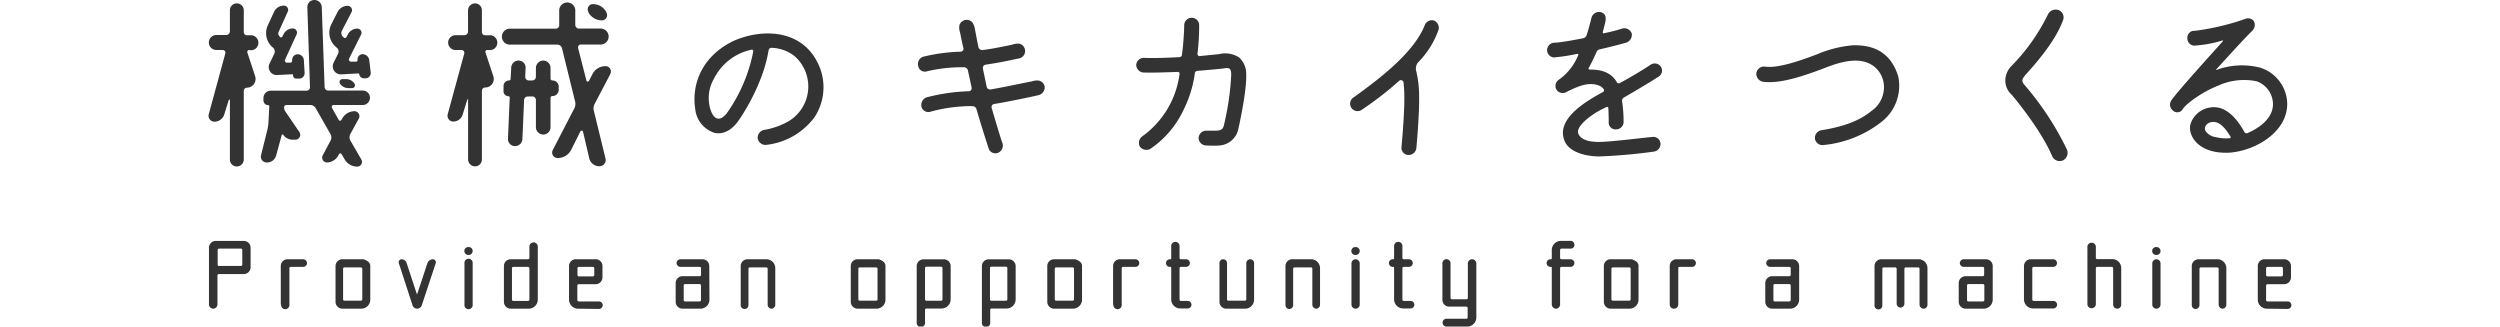 <svg xmlns="http://www.w3.org/2000/svg"  width="400px" viewBox="0 0 333.21 52.25"><defs>
<style>.cls-1{fill:#333;}</style></defs><title>Top_title_img</title>


<g id="layer_2" data-name="layer 2"><g id="design"><path class="cls-1" d="M6.45,8a.31.31,0,0,0-.27.39l1.26,3.84a1.4,1.4,0,0,1-1.32,1.8.51.51,0,0,0-.51.51v11A1.13,1.13,0,0,1,4.5,26.64a1.11,1.11,0,0,1-1.11-1.11l0-9.54a.1.1,0,0,0-.18,0L2.49,18.3A1.64,1.64,0,0,1,.93,19.47.94.94,0,0,1,0,18.3L2.64,8.61A.44.44,0,0,0,2.22,8h-1a1.2,1.2,0,1,1,0-2.4H2.79a.6.6,0,0,0,.6-.57V1.65A1.09,1.09,0,0,1,4.5.54,1.11,1.11,0,0,1,5.61,1.65V5.13a.5.5,0,0,0,.48.51h.66a1.2,1.2,0,0,1,0,2.4ZM16.89,0a1.18,1.18,0,0,1,1.2,1.17l.45,12.75a.58.58,0,0,0,.6.57h5.52a1.15,1.15,0,0,1,1.14,1.17,1.16,1.16,0,0,1-1.14,1.14H20a.31.31,0,0,0-.27.48l1.08,1.92a.25.25,0,0,0,.42,0l.15-.27a2.26,2.26,0,0,1,1.95-1.14A.8.8,0,0,1,24,19l-1.35,2.46a1.12,1.12,0,0,0,0,1l1.77,3.06a.76.76,0,0,1-.66,1.14,2.34,2.34,0,0,1-2-1.14l-.51-.87a.23.23,0,0,0-.39,0l-.12.21A2.16,2.16,0,0,1,18.93,26a.78.78,0,0,1-.69-1.14l1.26-2.37a1.11,1.11,0,0,0,0-1L17.1,17.28a1,1,0,0,0-.87-.48H12.45a.37.37,0,0,0-.39.36,1.17,1.17,0,0,0,.21.69l2.25,3.3a.78.78,0,0,1-.63,1.2h-.48a1.79,1.79,0,0,1-1.5-.81c-.06-.06-.21,0-.21,0l-.9,3.3A1.52,1.52,0,0,1,9.3,26a.94.94,0,0,1-.93-1.17l1-4a7.5,7.5,0,0,0,.18-1.14L9.69,17a.17.17,0,0,0-.18-.18.74.74,0,0,1-.75-.75v-.39a1.17,1.17,0,0,1,1.17-1.17h5.73a.54.54,0,0,0,.54-.57L15.78,1.17A1.12,1.12,0,0,1,16.89,0ZM11,12A1.27,1.27,0,0,1,9.72,10.2l.78-1.62a.83.83,0,0,0-.18-.93l-.18-.15A3,3,0,0,1,9.48,4l1-2.16A1.72,1.72,0,0,1,12,.9a.68.68,0,0,1,.63,1L11.19,5.1a.6.6,0,0,0,.15.72l.06.09a.23.23,0,0,0,.39-.09l.15-.27a1.66,1.66,0,0,1,1.5-1,.67.67,0,0,1,.6,1l-1.83,4a.34.34,0,0,0,.33.48l.54,0a.3.3,0,0,0,.27-.3l0-.15a.9.9,0,0,1,.87-.9,1,1,0,0,1,1,.9l.12,2.07a.87.87,0,0,1-.87.93H14A.51.51,0,0,1,13.5,12a.14.14,0,0,0-.15-.12Zm9.69-3.39a.78.78,0,0,0-.15-.93l-.33-.3A3,3,0,0,1,19.56,4l1.05-2.07a1.81,1.81,0,0,1,1.62-1,.7.7,0,0,1,.63,1l-1.56,3a.82.82,0,0,0,.15.93L21.6,6a.28.28,0,0,0,.45-.09l.18-.33a1.68,1.68,0,0,1,1.53-1,.67.67,0,0,1,.6,1L22.47,9.36a.35.35,0,0,0,.33.51l.78,0a.26.26,0,0,0,.24-.27v0a.82.82,0,0,1,.81-.93,1.09,1.09,0,0,1,1.05.93l.24,2a.84.84,0,0,1-.81.93h-.3a.74.74,0,0,1-.72-.63.17.17,0,0,0-.18-.15l-2.73.15A1.29,1.29,0,0,1,20,10ZM21,13.38a.47.47,0,0,1,.39-.72H22a1.57,1.57,0,0,1,1.32.72.46.46,0,0,1-.39.72h-.57A1.64,1.64,0,0,1,21,13.38Z"/><path class="cls-1" d="M44.56,8a.29.29,0,0,0-.28.39l1.26,3.81A1.37,1.37,0,0,1,44.23,14a.53.53,0,0,0-.52.51v11a1.1,1.1,0,0,1-1.11,1.11,1.13,1.13,0,0,1-1.1-1.11l0-9.54c0-.09-.14-.12-.14,0l-.73,2.37a1.57,1.57,0,0,1-1.52,1.11.93.93,0,0,1-.88-1.14l2.65-9.72A.46.46,0,0,0,40.39,8h-1a1.19,1.19,0,0,1,0-2.37h1.53a.59.59,0,0,0,.57-.57V1.65A1.13,1.13,0,0,1,42.6.54a1.1,1.1,0,0,1,1.11,1.11V5.16a.5.5,0,0,0,.52.48h.65a1.19,1.19,0,1,1,0,2.37Zm18.92,2.58a.87.87,0,0,1,.78,1.26l-2.52,4.8a1.5,1.5,0,0,0-.12,1.08l1.86,7.62a1,1,0,0,1-1,1.26,1.64,1.64,0,0,1-1.59-1.26l-1-4.26a.23.23,0,0,0-.42-.06l-1.5,3a2.4,2.4,0,0,1-2.13,1.26A.87.87,0,0,1,55.05,24l3.46-6.69a1.55,1.55,0,0,0,.11-1.08l-2.1-8.52a.77.77,0,0,0-.72-.57H48.3a1.28,1.28,0,1,1,0-2.55h7.21A.55.55,0,0,0,56.08,4V1.8a1.29,1.29,0,1,1,2.57,0V4a.59.59,0,0,0,.61.57h3.56a1.28,1.28,0,0,1,0,2.55H59.55a.46.46,0,0,0-.45.57l1.33,5.19a.22.22,0,0,0,.41.06l.57-1.11A2.31,2.31,0,0,1,63.48,10.59Zm-8.79,9.78a1.17,1.17,0,0,1-1.17,1.17,1.19,1.19,0,0,1-1.17-1.17V16a.58.58,0,0,0-.57-.57h-.72a.6.6,0,0,0-.6.57l-.27,6.24A1.17,1.17,0,0,1,49,23.37a1.11,1.11,0,0,1-1.12-1.17l.28-6.6a.21.21,0,0,0-.22-.21.78.78,0,0,1-.77-.81v-.81a.9.9,0,0,1,.9-.9.23.23,0,0,0,.23-.24l.1-1.77a1.17,1.17,0,0,1,1.19-1.17,1.12,1.12,0,0,1,1.11,1.17l-.06,1.44a.57.57,0,0,0,.57.57h.57a.58.58,0,0,0,.57-.57V10.89a1.2,1.2,0,0,1,1.17-1.2,1.18,1.18,0,0,1,1.17,1.2V12.6a.3.3,0,0,0,.31.27,1,1,0,0,1,1,1.05v.45a1,1,0,0,1-1,1,.3.3,0,0,0-.31.27ZM63.63,2a.84.84,0,0,1-.72,1.26A2.46,2.46,0,0,1,60.76,2l0-.09A.82.82,0,0,1,61.44.66,2.46,2.46,0,0,1,63.6,1.89Z"/><path class="cls-1" d="M83.92,6.57c4.67-2.1,11.54-2,13.94,4.47a8.71,8.71,0,0,1-.93,7.71,11.13,11.13,0,0,1-7.83,4.44,1.3,1.3,0,0,1-1.26-1,1.28,1.28,0,0,1,1.06-1.41,11.83,11.83,0,0,0,3.93-1.41A6.48,6.48,0,0,0,93.76,9,6.27,6.27,0,0,0,90,7.65a.47.47,0,0,0-.42.39,21.92,21.92,0,0,1-1.08,4.05,33.19,33.19,0,0,1-3.64,7.08c-1.13,1.68-2.52,2.37-3.89,2.1a4.46,4.46,0,0,1-3.13-3.84C77.19,13.14,79.21,8.85,83.92,6.57Zm3.2,1.68a.23.23,0,0,0-.27-.3,8.72,8.72,0,0,0-6,4.62A6.22,6.22,0,0,0,80.14,17c.38,1.74,1.37,2.85,2.76,1.11A25.4,25.4,0,0,0,87.12,8.25Z"/><path class="cls-1" d="M126.21,24.48a1.14,1.14,0,0,1-1.44-.78c-.06-.18-1.08-3.3-1.92-6.21a.68.68,0,0,0-.72-.51,24.58,24.58,0,0,0-6.78.93,1.15,1.15,0,0,1-1.29-.75,1.32,1.32,0,0,1,.72-1.56,29.78,29.78,0,0,1,6.84-1,.49.49,0,0,0,.45-.57l-.6-2.76a.66.66,0,0,0-.72-.51,24.22,24.22,0,0,0-6,.69,1.07,1.07,0,0,1-1.23-.9,1.22,1.22,0,0,1,.78-1.47,28.35,28.35,0,0,1,6-.81.46.46,0,0,0,.45-.57c-.24-1-.42-1.95-.54-2.52a2.3,2.3,0,0,1-.09-1.2,1.3,1.3,0,0,1,.93-.78,1.19,1.19,0,0,1,1.11.36,2.56,2.56,0,0,1,.45,1.2c.12.6.3,1.62.54,2.76a.62.62,0,0,0,.72.48c1.83-.24,3.81-.66,4.74-.87A2.45,2.45,0,0,1,129.75,7a1.21,1.21,0,0,1-.06,2.34c-.12,0-2.85.66-5.37,1a.54.54,0,0,0-.45.66l.6,2.85a.55.55,0,0,0,.69.45c2-.33,5.28-1.05,6.6-1.29a2.16,2.16,0,0,1,1.17-.09,1.25,1.25,0,0,1,.81.87,1.28,1.28,0,0,1-1,1.44c-.21.06-4.5,1-7.08,1.41a.5.5,0,0,0-.39.63c.42,1.41,1.47,5,1.74,5.67A1.25,1.25,0,0,1,126.21,24.48Z"/><path class="cls-1" d="M149,23.49a1.3,1.3,0,0,1,.33-1.65,14.54,14.54,0,0,0,6-10,.27.27,0,0,0-.3-.33c-2,.06-4.08.15-5.49.09a1.24,1.24,0,0,1-1.14-1.23,1.22,1.22,0,0,1,1.23-1.11c1.41.06,3.63,0,5.67-.12a.41.41,0,0,0,.42-.42,42.85,42.85,0,0,0,.36-4.65A1.17,1.17,0,1,1,158.47,4a37.07,37.07,0,0,1-.27,4.62.35.35,0,0,0,.36.36c.69-.09,2.16-.21,3.15-.33a4.08,4.08,0,0,1,3.15.54A3.56,3.56,0,0,1,166,11.91c.09,2.79-1.23,8.61-1.29,8.85a3.33,3.33,0,0,1-3,2.52c-.51.06-2.13,0-2.13,0a1.24,1.24,0,0,1-1.2-1.2,1.22,1.22,0,0,1,1.2-1.17h1.53c1,0,1.17-.39,1.29-.75A43.85,43.85,0,0,0,163.6,12c0-1.23-.42-1.17-1.23-1.05-.63.09-3.12.3-4.17.39a.42.42,0,0,0-.42.39A18.61,18.61,0,0,1,156,17.52a15.48,15.48,0,0,1-5.34,6.3A1.34,1.34,0,0,1,149,23.49Z"/><path class="cls-1" d="M193.48,10a1.57,1.57,0,0,0-.27,1.41,17.13,17.13,0,0,1,.45,3.63c.09,3-.42,8.52-.45,8.76a1.26,1.26,0,0,1-1.29,1,1.15,1.15,0,0,1-1.08-1.23c0-.06.54-5.61.45-8.52,0-.78-.09-1.41-.12-1.89a.43.43,0,0,0-.69-.24,52.88,52.88,0,0,1-5.91,4.59,1.19,1.19,0,1,1-1.35-1.95c3.69-2.67,9.57-7,11.34-11.52A1.23,1.23,0,0,1,196,3.27a1.26,1.26,0,0,1,.78,1.47A14.09,14.09,0,0,1,193.48,10Z"/><path class="cls-1" d="M226.43,15.6a.58.58,0,0,0-.29.6,22.2,22.2,0,0,1,.24,3.39,1.2,1.2,0,0,1-1.17,1.11A1.1,1.1,0,0,1,224,19.47s0-1-.06-2.19a.22.22,0,0,0-.36-.12,13.57,13.57,0,0,0-2.19,1.23c-1.26.87-2.61,2.13-2.25,3s1.47,1.32,3.27,1.32,6.45-.6,8.7-.81a1.15,1.15,0,0,1,1.17,1,1.24,1.24,0,0,1-1,1.35,86.35,86.35,0,0,1-8.78.78c-2,0-4.83-.6-5.58-2.52s-.09-4.47,6.09-7.74c.21-.09.33-.36.18-.51a1.75,1.75,0,0,0-.93-.63c-1.57-.54-3.27.21-5,1.08a1.21,1.21,0,0,1-1.56-.27,1.19,1.19,0,0,1,.36-1.71,8.93,8.93,0,0,0,3.06-3.9c.09-.12-.06-.24-.18-.21a28.81,28.81,0,0,1-3.75.57A1.19,1.19,0,0,1,214.14,8a1.21,1.21,0,0,1,1.17-1.17c.87,0,3.6-.51,4.65-.72a.73.73,0,0,0,.51-.51c.27-.78.48-1.62.75-2.67a1.27,1.27,0,0,1,1.46-1c.84.21.91.81.79,1.53-.09.39-.24,1-.42,1.65-.06.12.09.27.18.21A28.07,28.07,0,0,0,226,4.62a1.27,1.27,0,0,1,1.68.72,1.32,1.32,0,0,1-.84,1.47c-1.05.3-2.67.72-4.26,1.08a.69.69,0,0,0-.54.45c-.27.6-.78,1.74-1.24,2.52a.17.17,0,0,0,.16.27c1,0,3.24.06,4.32,2a.36.36,0,0,0,.51.15c1.61-.87,3.3-1.86,4.89-2.91a1.18,1.18,0,0,1,1.64.27,1.13,1.13,0,0,1-.44,1.68C230.6,13.17,227.49,15,226.43,15.6Z"/><path class="cls-1" d="M258.2,23.22a1.22,1.22,0,0,1-1.2-1,1.24,1.24,0,0,1,1-1.38c2.85-.45,5.82-1.26,8-3.06a4.62,4.62,0,0,0,2-4.44,4.17,4.17,0,0,0-2.13-3.09c-2.43-1.29-5.7,0-7.62.75-3.36,1.26-7,2.46-9.63,2.07a1.3,1.3,0,0,1-1-1.41,1.26,1.26,0,0,1,1.41-1c2,.3,5.58-.93,8.37-2a18.7,18.7,0,0,1,5.61-1.41c3.69-.12,6.21,1.38,7.32,5a7.33,7.33,0,0,1-2.58,7.17A17.82,17.82,0,0,1,258.2,23.22Z"/><path class="cls-1" d="M294.26,2.34A1.39,1.39,0,0,1,296,1.62a1.25,1.25,0,0,1,.69,1.62c-1.32,3.6-4.74,7.32-6,8.73-.45.57-.75.9-.24,1.53A47,47,0,0,1,297.35,24a1.39,1.39,0,0,1-.69,1.68,1.65,1.65,0,0,1-.48.09,1.29,1.29,0,0,1-1.2-.72c-1.74-4.11-5.67-8.91-6.51-9.9a3,3,0,0,1-1-2.52,3.32,3.32,0,0,1,1-2.1A31.5,31.5,0,0,0,294.26,2.34Z"/><path class="cls-1" d="M327,4.89c-1.41,1.38-3.57,3.78-5.82,6.24,0,.06,0,.09.06.06a11.72,11.72,0,0,1,7-.36,6.16,6.16,0,0,1,4.32,5.79c0,4.44-4.92,7.44-9.15,7.8-5.07.3-6.81-2.76-6.33-4.56a3.91,3.91,0,0,1,4.71-2.58c1.41.42,2.7,1.65,3.9,3.81a.41.41,0,0,0,.51.21c2.67-1.17,4.11-2.85,4.08-4.68A3.91,3.91,0,0,0,327.65,13a10,10,0,0,0-6.18.72c-2.25.87-5.07,2.79-5.67,3.81a1,1,0,0,1-1.56.12,1.17,1.17,0,0,1-.21-1.59c.84-1.32,6.84-7.89,8.22-9.45.06-.06,0-.18,0-.15a19.52,19.52,0,0,1-4.56.84,1.16,1.16,0,0,1-1.11-1.23,1.1,1.1,0,0,1,1.2-1.14A38.71,38.71,0,0,0,325.91,3a1.17,1.17,0,0,1,1.32.39A1.31,1.31,0,0,1,327,4.89Zm-7.56,16a2.36,2.36,0,0,0,1.68,1.05,6.68,6.68,0,0,0,2.22.18c.15,0,.24-.15.12-.3-1-1.65-1.74-2.1-2.25-2.25C319.85,19.26,319.16,20.28,319.46,20.88Z"/><path class="cls-1" d="M1.15,38.55H5.61A1.08,1.08,0,0,1,6.7,39.64v3.11a1.09,1.09,0,0,1-1.09,1.1h-4a.22.22,0,0,0-.21.21V48.7a.7.7,0,0,1-.68.69.68.68,0,0,1-.68-.69V39.64A1.08,1.08,0,0,1,1.15,38.55Zm.49,4H5.16a.22.22,0,0,0,.21-.21V40a.21.21,0,0,0-.21-.22H1.64a.21.21,0,0,0-.21.22v2.32A.22.22,0,0,0,1.64,42.57Z"/><path class="cls-1" d="M11.53,48.72V42.57a1.08,1.08,0,0,1,1.08-1.09h2.51a.63.63,0,0,1,.61.61.62.62,0,0,1-.61.61h-2a.2.2,0,0,0-.21.22v5.8a.67.67,0,1,1-1.33,0Z"/><path class="cls-1" d="M24.38,49.39h-3a1.1,1.1,0,0,1-1.09-1.11V42.57a1.09,1.09,0,0,1,1.09-1.09h3.4c.56.21,1.07.48,1.07,1.09v5.36A1.45,1.45,0,0,1,24.38,49.39ZM21.5,43V47.9a.21.21,0,0,0,.21.21h2.64a.22.22,0,0,0,.22-.21V43a.23.23,0,0,0-.22-.22H21.71A.22.22,0,0,0,21.5,43Z"/><path class="cls-1" d="M36.32,42.12l-2.24,6.76a.78.78,0,0,1-1.46,0l-2.21-6.79a.48.48,0,0,1,.45-.61.86.86,0,0,1,.8.58L33.28,47c0,.07.08.07.09,0L35,42.09a.94.94,0,0,1,.86-.61A.49.49,0,0,1,36.32,42.12Z"/><path class="cls-1" d="M42.23,40.15a.63.63,0,0,1-.61.64h-.09a.63.63,0,0,1,0-1.26h.09A.62.62,0,0,1,42.23,40.15Zm0,2v6.58a.66.66,0,1,1-1.31,0V42.14a.66.66,0,1,1,1.31,0Z"/><path class="cls-1" d="M51.2,49.39H48.32a1.1,1.1,0,0,1-1.09-1.11V42.57a1.08,1.08,0,0,1,1.09-1.09h2.77a.22.22,0,0,0,.22-.22V39.45a.67.67,0,0,1,1.34,0v8.48A1.46,1.46,0,0,1,51.2,49.39Zm-2.68-6.47v5a.22.22,0,0,0,.21.23h2.36a.22.22,0,0,0,.22-.23v-5a.22.22,0,0,0-.22-.22H48.73A.21.21,0,0,0,48.52,42.92Z"/><path class="cls-1" d="M59.09,49.39a1.45,1.45,0,0,1-1.44-1.46V42.57a1.08,1.08,0,0,1,1.09-1.09h3.15A1.08,1.08,0,0,1,63,42.57v1.79a1.09,1.09,0,0,1-1.08,1.11H59.21a.22.22,0,0,0-.23.22V48a.23.23,0,0,0,.23.23h3.23a.6.6,0,0,1,0,1.2ZM59,42.92V44a.22.22,0,0,0,.23.22h2.24a.22.22,0,0,0,.22-.22V42.92a.22.22,0,0,0-.22-.22H59.21A.22.22,0,0,0,59,42.92Z"/><path class="cls-1" d="M80.12,47.93a1.46,1.46,0,0,1-1.39,1.46H75.81a1.11,1.11,0,0,1-1.1-1.11v-3a1.09,1.09,0,0,1,1.1-1.09h2.76a.22.22,0,0,0,.2-.23V42.92a.21.21,0,0,0-.2-.22H75.48a.63.63,0,0,1-.63-.61.64.64,0,0,1,.63-.61H79a1.09,1.09,0,0,1,1.09,1.09ZM76,45.67V48a.21.21,0,0,0,.2.23h2.36a.22.22,0,0,0,.2-.23V45.67a.21.21,0,0,0-.2-.22H76.21A.21.21,0,0,0,76,45.67Z"/><path class="cls-1" d="M90.05,49.39a.64.64,0,0,1-.62-.64V43a.23.23,0,0,0-.22-.22H86.57a.22.22,0,0,0-.21.22v5.83a.62.62,0,0,1-.63.61.61.61,0,0,1-.61-.61V42.57a1.08,1.08,0,0,1,1.09-1.09h3a1.43,1.43,0,0,1,1.44,1.44v5.83A.63.63,0,0,1,90.05,49.39Z"/><path class="cls-1" d="M106.82,49.39h-3a1.1,1.1,0,0,1-1.09-1.11V42.57a1.08,1.08,0,0,1,1.09-1.09h3.39c.56.21,1.07.48,1.07,1.09v5.36A1.45,1.45,0,0,1,106.82,49.39ZM103.94,43V47.9a.22.22,0,0,0,.21.21h2.64a.21.21,0,0,0,.22-.21V43a.22.22,0,0,0-.22-.22h-2.64A.23.23,0,0,0,103.94,43Z"/><path class="cls-1" d="M117.25,49.36h-2.41a.22.22,0,0,0-.23.22v2a.67.67,0,1,1-1.33,0v-9a1.08,1.08,0,0,1,1.09-1.09h3.24a1.09,1.09,0,0,1,1.1,1.09V47.9A1.47,1.47,0,0,1,117.25,49.36Zm-2.64-6.47v5a.23.23,0,0,0,.23.23h2.35a.22.22,0,0,0,.21-.23v-5a.21.21,0,0,0-.21-.22h-2.35A.22.22,0,0,0,114.61,42.89Z"/><path class="cls-1" d="M127.68,49.36h-2.42a.21.21,0,0,0-.22.22v2a.67.67,0,1,1-1.33,0v-9a1.08,1.08,0,0,1,1.09-1.09H128a1.1,1.1,0,0,1,1.11,1.09V47.9A1.47,1.47,0,0,1,127.68,49.36ZM125,42.89v5a.22.22,0,0,0,.22.23h2.36a.22.22,0,0,0,.2-.23v-5a.21.21,0,0,0-.2-.22h-2.36A.21.21,0,0,0,125,42.89Z"/><path class="cls-1" d="M138.26,49.39h-3a1.1,1.1,0,0,1-1.09-1.11V42.57a1.08,1.08,0,0,1,1.09-1.09h3.39c.56.21,1.08.48,1.08,1.09v5.36A1.46,1.46,0,0,1,138.26,49.39ZM135.37,43V47.9a.22.22,0,0,0,.21.21h2.64a.22.22,0,0,0,.23-.21V43a.23.23,0,0,0-.23-.22h-2.64A.23.23,0,0,0,135.37,43Z"/><path class="cls-1" d="M144.7,48.72V42.57a1.08,1.08,0,0,1,1.07-1.09h2.52a.62.62,0,0,1,.6.61.61.61,0,0,1-.6.61h-2a.2.2,0,0,0-.21.22v5.8a.67.67,0,1,1-1.33,0Z"/><path class="cls-1" d="M154,42.83a.13.13,0,0,0-.13-.13h-.09a.6.6,0,0,1-.61-.61.61.61,0,0,1,.61-.61h.09a.12.12,0,0,0,.13-.13v-1.9a.67.67,0,1,1,1.33,0v1.81a.22.22,0,0,0,.22.22h.84a.62.62,0,0,1,.6.61.62.62,0,0,1-.6.61h-.84a.21.21,0,0,0-.22.22v5a.22.22,0,0,0,.22.23h1.09a.6.6,0,0,1,0,1.2h-1.2A1.45,1.45,0,0,1,154,47.93Z"/><path class="cls-1" d="M162.79,49.39a1.09,1.09,0,0,1-1.07-1.11V42.09a.59.59,0,0,1,.59-.61.61.61,0,0,1,.62.61V47.9a.2.2,0,0,0,.21.21h2.64a.21.21,0,0,0,.23-.21V42.11a.64.64,0,0,1,.64-.63.62.62,0,0,1,.61.63v5.82a1.45,1.45,0,0,1-1.45,1.46Z"/><path class="cls-1" d="M177.21,49.39a.64.64,0,0,1-.63-.64V43a.22.22,0,0,0-.22-.22h-2.64a.23.23,0,0,0-.21.22v5.83a.62.62,0,0,1-.62.61.61.61,0,0,1-.61-.61V42.57a1.08,1.08,0,0,1,1.09-1.09h3a1.43,1.43,0,0,1,1.44,1.44v5.83A.63.63,0,0,1,177.21,49.39Z"/><path class="cls-1" d="M184.16,40.15a.63.63,0,0,1-.61.64h-.1a.63.63,0,0,1,0-1.26h.1A.63.63,0,0,1,184.16,40.15Zm0,2v6.58a.66.66,0,1,1-1.32,0V42.14a.66.66,0,1,1,1.32,0Z"/><path class="cls-1" d="M189.66,42.83a.13.13,0,0,0-.13-.13h-.09a.61.61,0,0,1-.61-.61.61.61,0,0,1,.61-.61h.09a.12.12,0,0,0,.13-.13v-1.9a.67.67,0,1,1,1.33,0v1.81a.22.22,0,0,0,.22.22h.84a.62.62,0,0,1,.6.61.62.62,0,0,1-.6.61h-.84a.22.22,0,0,0-.22.22v5a.22.22,0,0,0,.22.23h1.09a.6.6,0,0,1,0,1.2h-1.2a1.45,1.45,0,0,1-1.44-1.46Z"/><path class="cls-1" d="M197.42,51.63A.62.62,0,0,1,198,51h3.22a.2.2,0,0,0,.21-.21v-1.5a.22.22,0,0,0-.21-.23h-2.77A1.08,1.08,0,0,1,197.39,48V42.12a.65.65,0,0,1,1.3,0v5.55a.21.21,0,0,0,.22.21h2.34a.2.2,0,0,0,.21-.21V42.14a.69.69,0,0,1,.68-.66.68.68,0,0,1,.68.66v8.67a1.46,1.46,0,0,1-1.46,1.44H198A.61.61,0,0,1,197.42,51.63Z"/><path class="cls-1" d="M217.94,39.78h-1.51a.22.22,0,0,0-.21.23v1.25a.22.22,0,0,0,.21.22h1.47a.63.63,0,0,1,.61.61.63.63,0,0,1-.61.61h-1.47a.21.21,0,0,0-.21.22v5.8a.67.67,0,0,1-.65.67.69.69,0,0,1-.68-.67V42.83a.13.13,0,0,0-.12-.13h-.12a.61.61,0,0,1-.59-.61.62.62,0,0,1,.59-.61h.12a.12.12,0,0,0,.12-.13V40a1.47,1.47,0,0,1,1.45-1.46h1.6a.61.61,0,0,1,.57.61A.59.59,0,0,1,217.94,39.78Z"/><path class="cls-1" d="M227.31,49.39h-3a1.1,1.1,0,0,1-1.09-1.11V42.57a1.08,1.08,0,0,1,1.09-1.09h3.39c.56.21,1.07.48,1.07,1.09v5.36A1.45,1.45,0,0,1,227.31,49.39ZM224.43,43V47.9a.22.22,0,0,0,.21.21h2.64a.22.22,0,0,0,.23-.21V43a.23.23,0,0,0-.23-.22h-2.64A.23.23,0,0,0,224.43,43Z"/><path class="cls-1" d="M233.76,48.72V42.57a1.08,1.08,0,0,1,1.07-1.09h2.51a.62.62,0,0,1,.61.61.61.61,0,0,1-.61.61h-2a.2.2,0,0,0-.21.22v5.8a.68.68,0,0,1-.66.67A.67.67,0,0,1,233.76,48.72Z"/><path class="cls-1" d="M254.47,47.93a1.46,1.46,0,0,1-1.4,1.46h-2.91a1.11,1.11,0,0,1-1.11-1.11v-3a1.1,1.1,0,0,1,1.11-1.09h2.75a.22.22,0,0,0,.21-.23V42.92a.21.21,0,0,0-.21-.22h-3.09a.63.63,0,0,1-.62-.61.63.63,0,0,1,.62-.61h3.56a1.09,1.09,0,0,1,1.09,1.09Zm-4.12-2.26V48a.21.21,0,0,0,.21.23h2.35a.22.22,0,0,0,.21-.23V45.67a.22.22,0,0,0-.21-.22h-2.35A.21.21,0,0,0,250.35,45.67Z"/><path class="cls-1" d="M275,48.75a.62.62,0,0,1-.63.64.68.68,0,0,1-.64-.64V43a.22.22,0,0,0-.21-.22h-2a.22.22,0,0,0-.21.22v5.59a.62.62,0,0,1-.62.62.62.62,0,0,1-.62-.62V43a.23.23,0,0,0-.21-.22H268a.22.22,0,0,0-.22.22v5.8a.63.63,0,1,1-1.25,0V42.57a1.08,1.08,0,0,1,1.07-1.09h6A1.43,1.43,0,0,1,275,42.92Z"/><path class="cls-1" d="M285.44,47.93a1.46,1.46,0,0,1-1.39,1.46h-2.91A1.11,1.11,0,0,1,280,48.28v-3a1.1,1.1,0,0,1,1.11-1.09h2.75a.22.22,0,0,0,.21-.23V42.92a.21.21,0,0,0-.21-.22H280.8a.62.62,0,0,1-.62-.61.63.63,0,0,1,.62-.61h3.55a1.09,1.09,0,0,1,1.09,1.09Zm-4.11-2.26V48a.21.21,0,0,0,.21.23h2.35a.22.22,0,0,0,.21-.23V45.67a.22.22,0,0,0-.21-.22h-2.35A.21.21,0,0,0,281.33,45.67Z"/><path class="cls-1" d="M290.44,47.93V42.57a1.09,1.09,0,0,1,1.1-1.09h3.59a.6.6,0,0,1,.59.61.6.6,0,0,1-.59.61H292a.22.22,0,0,0-.23.22v5a.23.23,0,0,0,.23.23h3.14a.6.6,0,0,1,0,1.2h-3.29A1.46,1.46,0,0,1,290.44,47.93Z"/><path class="cls-1" d="M306,48.73a.64.64,0,0,1-.64.66.66.66,0,0,1-.65-.66V42.92a.21.21,0,0,0-.21-.22h-2.35a.21.21,0,0,0-.21.22v5.8a.68.68,0,0,1-1.35,0V39.43a.68.68,0,0,1,1.35,0v1.81a.21.21,0,0,0,.21.22h2.41A1.43,1.43,0,0,1,306,42.92Z"/><path class="cls-1" d="M312.29,40.15a.63.63,0,0,1-.61.64h-.1a.63.63,0,0,1,0-1.26h.1A.63.63,0,0,1,312.29,40.15Zm0,2v6.58a.66.66,0,1,1-1.32,0V42.14a.66.66,0,1,1,1.32,0Z"/><path class="cls-1" d="M322.22,49.39a.64.64,0,0,1-.63-.64V43a.22.22,0,0,0-.22-.22h-2.64a.23.23,0,0,0-.21.22v5.83a.62.62,0,0,1-.62.61.61.61,0,0,1-.61-.61V42.57a1.08,1.08,0,0,1,1.09-1.09h3a1.43,1.43,0,0,1,1.44,1.44v5.83A.63.63,0,0,1,322.22,49.39Z"/><path class="cls-1" d="M329.29,49.39a1.45,1.45,0,0,1-1.44-1.46V42.57a1.08,1.08,0,0,1,1.09-1.09h3.15a1.08,1.08,0,0,1,1.07,1.09v1.79a1.09,1.09,0,0,1-1.07,1.11H329.4a.22.22,0,0,0-.22.22V48a.23.23,0,0,0,.22.23h3.23a.6.6,0,0,1,0,1.2Zm-.11-6.47V44a.22.22,0,0,0,.22.22h2.24a.23.23,0,0,0,.23-.22V42.92a.23.23,0,0,0-.23-.22H329.4A.22.22,0,0,0,329.18,42.92Z"/></g></g></svg>